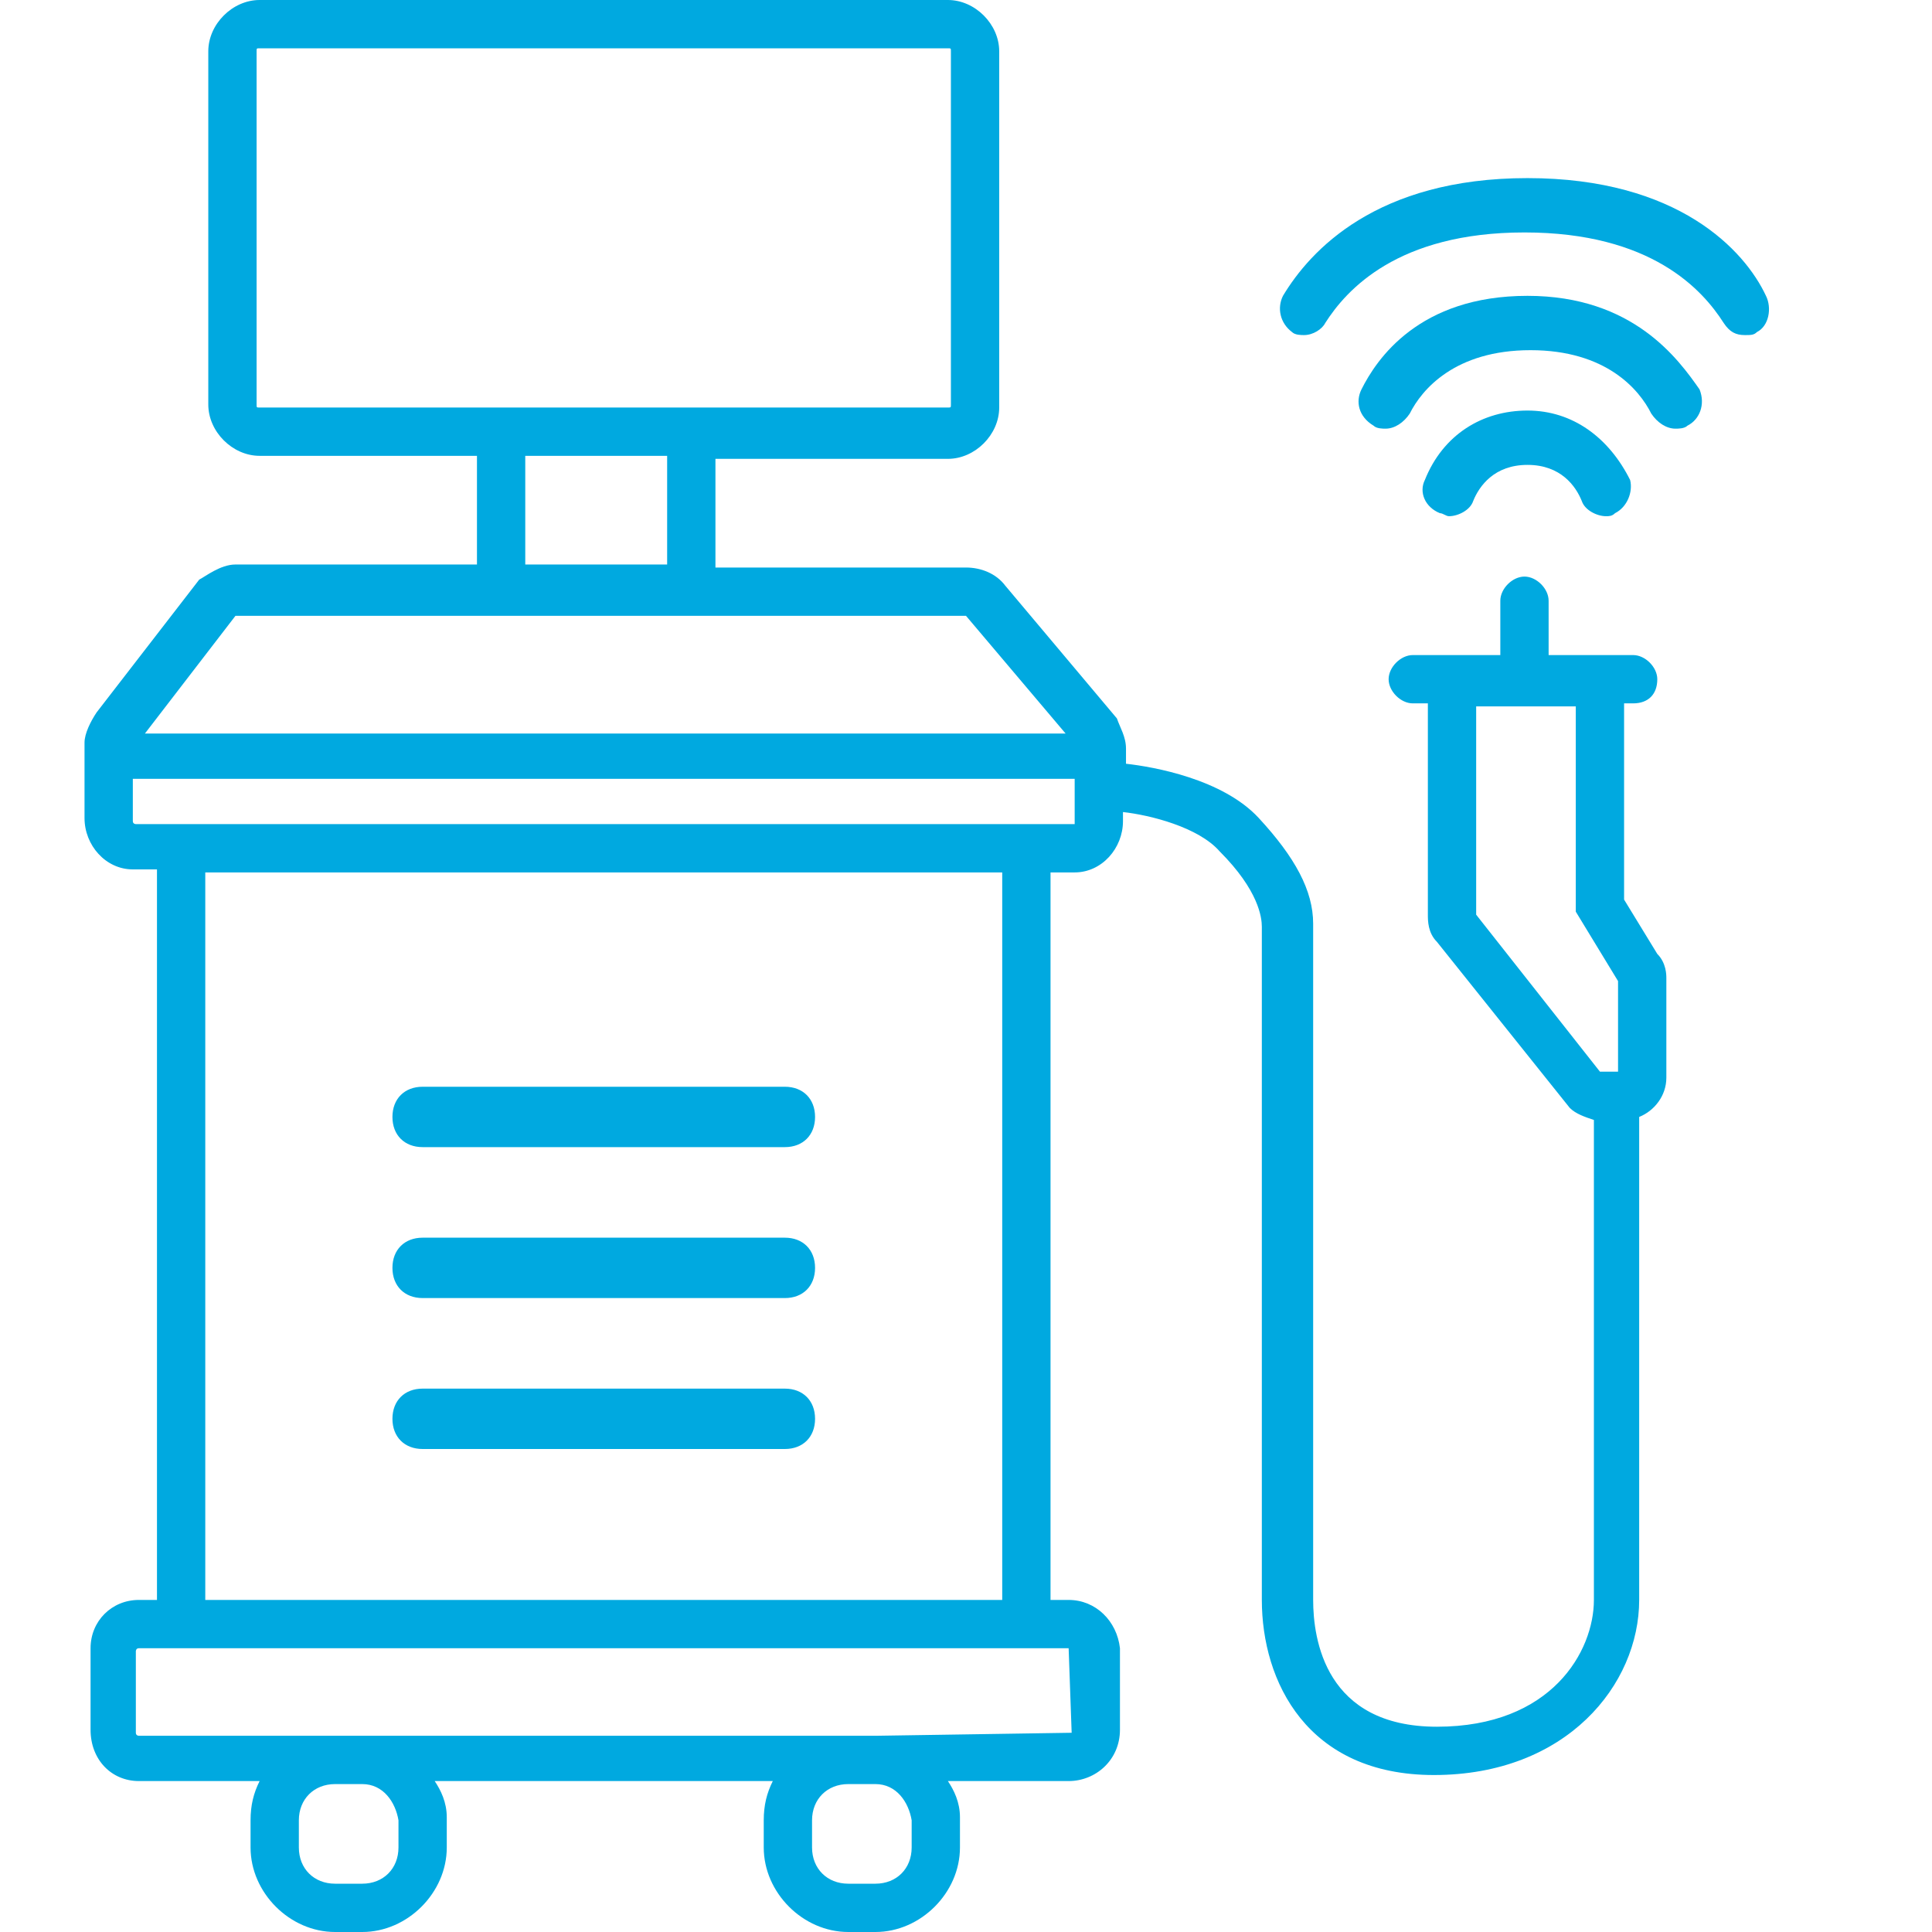 <?xml version="1.0" encoding="UTF-8"?> <svg xmlns="http://www.w3.org/2000/svg" viewBox="0 0 64 64" width="64px" height="64px"> <path fill="#00A9E0" d="M14,38h12c0.6,0,1-0.4,1-1s-0.4-1-1-1H14c-0.6,0-1,0.4-1,1S13.4,38,14,38z"></path> <path fill="#00A9E0" d="M14,43h12c0.6,0,1-0.4,1-1s-0.4-1-1-1H14c-0.6,0-1,0.4-1,1S13.4,43,14,43z"></path> <path fill="#00A9E0" d="M26,46H14c-0.6,0-1,0.4-1,1s0.4,1,1,1h12c0.6,0,1-0.4,1-1S26.6,46,26,46z"></path> <path fill="#00A9E0" d="M53.8,29.8v-6.5h0.3c0.5,0,0.8-0.3,0.8-0.8c0-0.4-0.4-0.8-0.8-0.8h-2.8v-1.8c0-0.4-0.4-0.8-0.8-0.8 s-0.8,0.4-0.8,0.8v1.8h-2.9c-0.4,0-0.8,0.4-0.8,0.8s0.4,0.8,0.8,0.8h0.5v7c0,0.2,0,0.6,0.3,0.9l4.4,5.5c0.2,0.2,0.5,0.3,0.8,0.4V53 c0,1.7-1.4,4.2-5.2,4.2c-3.7,0-4.1-2.9-4.1-4.2V30.6c0-1.1-0.6-2.2-1.8-3.5c-1.2-1.3-3.5-1.7-4.4-1.8v-0.5c0-0.4-0.2-0.7-0.3-1 l-3.7-4.4c-0.3-0.4-0.8-0.6-1.3-0.6h-8.3v-3.6h7.7c0.9,0,1.7-0.8,1.7-1.7V1.7c0-0.9-0.8-1.7-1.7-1.7H8.6C7.7,0,6.9,0.8,6.9,1.7v11.7 c0,0.9,0.8,1.7,1.7,1.7h7.2v3.6h-8c-0.5,0-1,0.4-1.2,0.5l-3.4,4.4c-0.2,0.3-0.4,0.7-0.4,1v2.5c0,0.9,0.7,1.7,1.6,1.7h0.8V53H4.6 C3.7,53,3,53.7,3,54.6v2.7c0,1,0.7,1.7,1.6,1.7h4c-0.2,0.4-0.3,0.8-0.3,1.3v0.9c0,1.5,1.3,2.8,2.8,2.8H12c1.5,0,2.8-1.3,2.8-2.8l0-1 c0-0.5-0.2-0.9-0.4-1.2h11.2c-0.2,0.4-0.3,0.8-0.3,1.3v0.9c0,1.5,1.3,2.8,2.8,2.8H29c1.5,0,2.8-1.3,2.8-2.8l0-1 c0-0.5-0.2-0.9-0.4-1.2h4c0.9,0,1.7-0.7,1.7-1.7v-2.7C37,53.7,36.3,53,35.4,53h-0.6V28.9h0.8c0.9,0,1.6-0.8,1.6-1.7v-0.3 c0.9,0.1,2.5,0.5,3.2,1.3c1.3,1.3,1.4,2.2,1.4,2.5V53c0,2.7,1.5,5.8,5.7,5.8c4.4,0,6.8-3,6.8-5.8V37h0c0.5-0.2,0.9-0.7,0.9-1.3v-3.3 c0-0.1,0-0.5-0.3-0.8L53.8,29.8z M13.2,61.2c0,0.7-0.5,1.2-1.2,1.2h-0.9c-0.7,0-1.2-0.5-1.2-1.2v-0.9c0-0.7,0.5-1.2,1.2-1.2H12 c0.7,0,1.1,0.6,1.2,1.2V61.2z M30.2,61.2c0,0.7-0.5,1.2-1.2,1.2h-0.9c-0.7,0-1.2-0.5-1.2-1.2v-0.9c0-0.7,0.5-1.2,1.2-1.2H29 c0.7,0,1.1,0.6,1.2,1.2V61.2z M8.5,13.4V1.7c0-0.1,0-0.1,0.1-0.1h22.8c0.1,0,0.1,0,0.1,0.1v11.7c0,0.1,0,0.1-0.1,0.1H8.6 C8.5,13.5,8.5,13.5,8.5,13.4z M17.4,15.1h4.7v3.6h-4.7V15.1z M7.8,20.4C7.8,20.3,7.8,20.3,7.8,20.4l24.2,0l3.3,3.9H4.8L7.8,20.4z M35.5,57.4C35.5,57.4,35.5,57.5,35.5,57.4L29,57.5h-0.9H12h-0.9H4.6c0,0-0.1,0-0.1-0.1v-2.7c0,0,0-0.1,0.1-0.1h30.8L35.5,57.4z M33.2,53H6.8V28.9h26.4V53z M35.6,27.3l-31.1,0c0,0-0.1,0-0.1-0.1l0-1.4h31.2v1.4C35.6,27.3,35.6,27.3,35.6,27.3z M48.9,30.3 C48.9,30.3,48.9,30.3,48.9,30.3v-6.9h3.3v6.8l1.4,2.3v3H53L48.9,30.3z"></path> <path fill="#00A9E0" d="M48,17.1c0.3,0,0.7-0.2,0.8-0.5c0.2-0.5,0.7-1.2,1.8-1.2c1.1,0,1.6,0.7,1.8,1.2c0.1,0.3,0.5,0.5,0.8,0.5 c0.1,0,0.2,0,0.3-0.1c0.4-0.2,0.6-0.7,0.5-1.1c-0.7-1.4-1.9-2.3-3.4-2.3s-2.8,0.8-3.4,2.3c-0.2,0.4,0,0.9,0.5,1.1 C47.8,17,47.9,17.1,48,17.1z"></path> <path fill="#00A9E0" d="M50.6,9.8c-3.6,0-5,2.1-5.5,3.1c-0.2,0.4-0.1,0.9,0.4,1.2c0.1,0.1,0.3,0.1,0.4,0.1c0.3,0,0.6-0.2,0.8-0.5 c0.4-0.8,1.5-2.1,4-2.1s3.6,1.3,4,2.1c0.2,0.3,0.5,0.5,0.8,0.5c0.1,0,0.3,0,0.4-0.1c0.4-0.2,0.6-0.7,0.4-1.2 C55.6,11.9,54.1,9.8,50.6,9.8z"></path> <path fill="#00A9E0" d="M58.5,9.8c-0.7-1.5-2.9-3.9-7.9-3.9s-7.2,2.4-8.1,3.9c-0.2,0.4-0.1,0.9,0.3,1.2c0.1,0.1,0.3,0.1,0.4,0.1 c0.3,0,0.6-0.2,0.7-0.4c0.7-1.1,2.4-3,6.6-3s5.9,1.9,6.6,3c0.2,0.3,0.4,0.4,0.7,0.4c0.2,0,0.3,0,0.4-0.1 C58.6,10.8,58.7,10.2,58.5,9.8z"></path> </svg> 